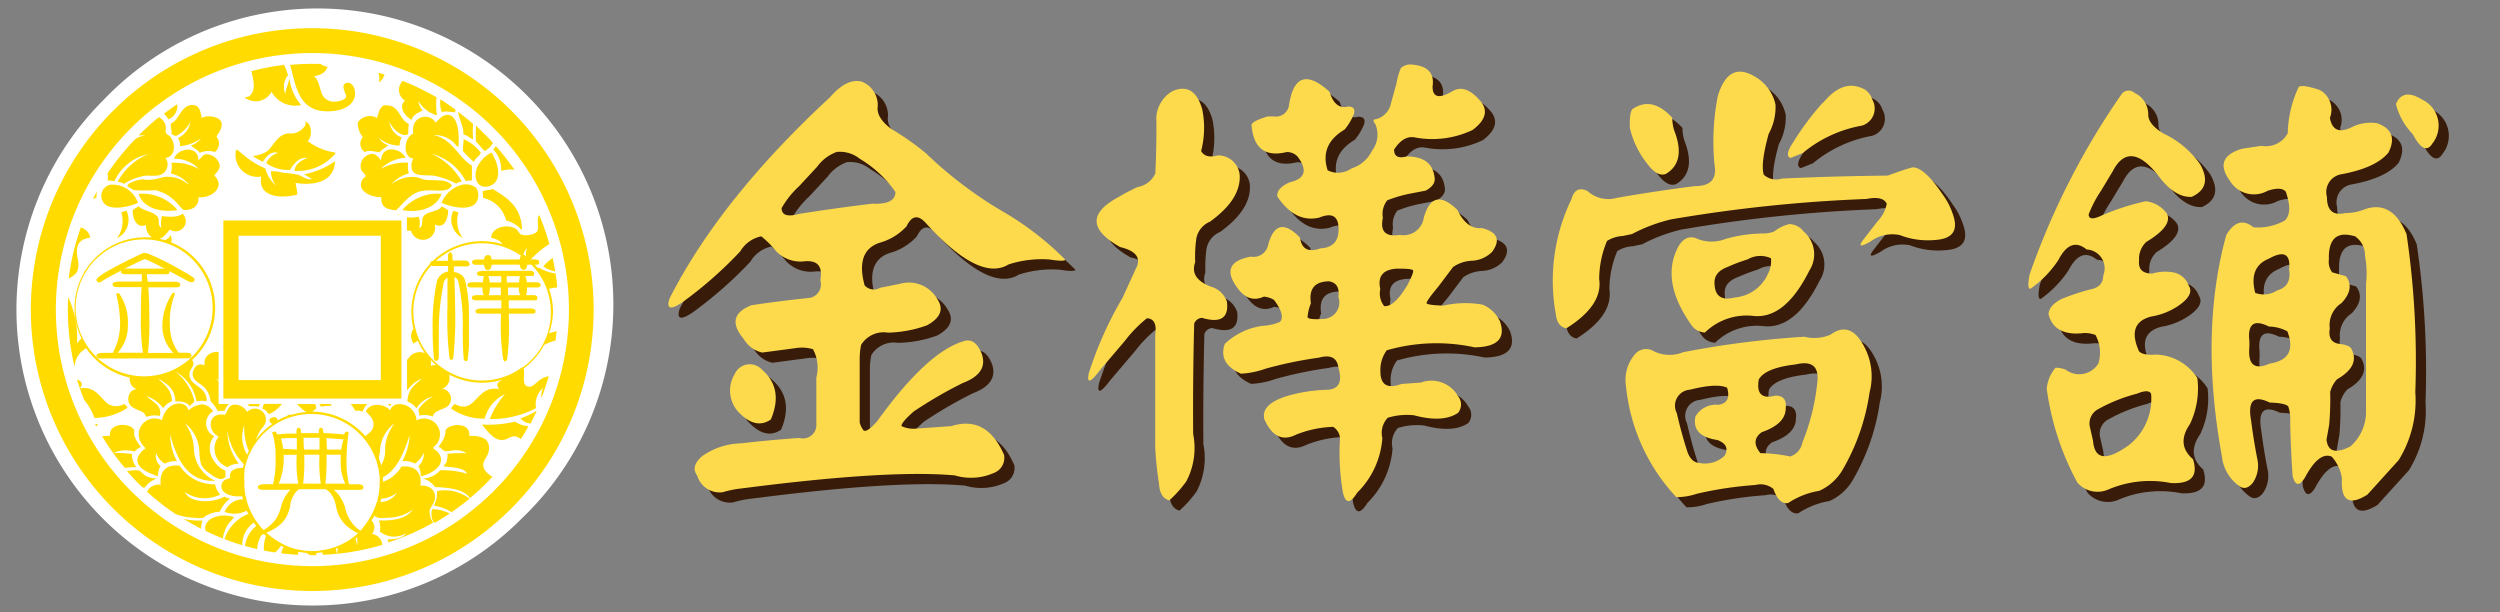 <svg id="圖層_1" data-name="圖層 1" xmlns="http://www.w3.org/2000/svg" viewBox="0 0 245 60"><rect x="0" y="0" width="245" height="60" fill="#808080" stroke="none"/><defs><style>.cls-1{fill:#381b08;}.cls-2{fill:#fcda4c;}.cls-3{fill:#fff;}.cls-4{fill:#ffdb00;}</style></defs><title>工作區域 1</title><path class="cls-1" d="M82.34,10.53Q84,8.62,85.45,9A2.47,2.47,0,0,1,87,11.63q0,1,1.34,2A27.33,27.33,0,0,1,91.72,16a40.25,40.25,0,0,0,7.66,5.79,29.35,29.35,0,0,1,6,4.64q0,.24-1.53,0a10.57,10.57,0,0,0-4,.48q-2.87,1.77-8.18-4.12-1.1-1.15-1.82.38a5.62,5.62,0,0,1-2.68,1.63q-2.35.81-1.44,4.16a1.21,1.21,0,0,0,1.53.24l1.91-.38a3.2,3.2,0,0,1,3.68,1.48q1,1.48-1,2.58a12,12,0,0,1-3.83.72,2.58,2.58,0,0,0-2.63,1.2,6.77,6.77,0,0,0-.14,1.48v6.13a2.14,2.14,0,0,0,.38.77q.33.24,1.34-.91,4.83-6.7,8.37-7.8,1.2-.48,1.87,1.2.67,1.91-1.87,2.87a42.85,42.85,0,0,0-4.79,2.78q-1.25,1.1-1.2,1.44a2.77,2.77,0,0,0,1.48.24l3.4-.24q3.45-1.1,5.17,2.82a1.59,1.59,0,0,1-1,1.77,5.56,5.56,0,0,1-3.83.24Q88.08,47,73.73,48.86a10.13,10.13,0,0,0-1.91.38,2.29,2.29,0,0,1-2.49-1.63q-.67-.86.43-1.87a6.85,6.85,0,0,1,3.83-1.29q2.87-.33,5.74-.53A1.32,1.32,0,0,0,81,42.78L81,38a3.77,3.77,0,0,0-.33-2.78,3.86,3.86,0,0,0-1.72-.1l-3.25.43a2.81,2.81,0,0,1-1.82-1.34q-1.91-2.25.77-3.3,2.87-.43,5.74-.72a1.35,1.35,0,0,0,1-1.72q.38-2-1.48-1.87a3.33,3.33,0,0,1-2.87-1,8.78,8.78,0,0,0-1.44-1.44,3.12,3.12,0,0,0-2.06,1.48,39.76,39.76,0,0,1-5.69,5q-1.72,1.15-1.24-.38Q71.58,20.49,82.34,10.53ZM73,37.66a1.62,1.62,0,0,1,2.68-.43q2.15,1.87.86,4.88-1.44,1-3.06-.62A3.09,3.09,0,0,1,73,37.66ZM83,15.89a4.07,4.07,0,0,0-1.91,1.44l-1.77,1.91a8.83,8.83,0,0,0-1.72,2.15q0,1.05,1.72.57,3.59-.57,7.18-1,2.25.1,2.25-1.15a11.23,11.23,0,0,0-3.49-3.25A3.12,3.12,0,0,0,83,15.89Z"/><path class="cls-1" d="M115.94,9.91q2.1-.86,2.87,1.77a9,9,0,0,1-.1,4.12q.43.77,1.63.43a2.12,2.12,0,0,1,2.15,1.91q.14,2.39-2.92,4.59a2.21,2.21,0,0,0-1.34,1.72,12.82,12.82,0,0,0-.1,2.25q-.57,1.58,1.53,2.39a2.28,2.28,0,0,1,1.58,1.48q.29,2.39-2.44,1.58a.86.86,0,0,0-.77.57q-.14,5.41-.1,10.81a7,7,0,0,1-.67,4.64,11.67,11.67,0,0,1-1.67,1.87q-.91-.24-1-1.58a35.09,35.09,0,0,1-.38-3.64l0-11q.24-1.58-.81-1.63a12.72,12.72,0,0,0-2.15,2.2l-2.44,2.87q-1.44,1.91-1.1.29a36.35,36.35,0,0,1,3.3-7.37l1.29-2.82q.86-1.58-1.53-2.15-4.5-2.54-.19-4.88a18.3,18.3,0,0,1,1.91-1A2.33,2.33,0,0,0,114.22,18q.14-2.77.1-5.55A3.19,3.19,0,0,1,115.94,9.91Zm22.35-2.25a1.43,1.43,0,0,1,1.1-.33q2.3.19,2,2.15,0,1.63,2,.43,1.29-.72,2.78,1.1,1,1.34-.86,2.73a9.18,9.18,0,0,1-5.69.72q-1.1-.19-2,1.2,0,1,1.24.67,2.49,0,2.73,2.06.14.72-.86,1.29l-1.72.33a13.5,13.5,0,0,0-2.06.62,2.18,2.18,0,0,0-.43,1.72q-.43,2,1.67,1.67a2,2,0,0,0,2.34-1.67q.86-3.16,3.3-.77.91,1.91,2.39,1.77,2.3.57,1,2.34a3,3,0,0,1-1.91.86,3.49,3.49,0,0,0-1.91.62l-1.44,1.91q-1.2,1.44-1.15,1.63t1.63.24a9.78,9.78,0,0,1,3.83-.1A3.2,3.2,0,0,1,148,32.5q.86,2.49-2.49,2.54a17.55,17.55,0,0,0-8.61.29,3.25,3.25,0,0,0-.62,2.06q0,2,2.06,1.24l1.91-.14a3,3,0,0,1,3.64,1.34,1.29,1.29,0,0,1,0,1.63q-1.48,1-4.31.24a6.4,6.4,0,0,0-2.58.24,2.16,2.16,0,0,0-.53,2A8.34,8.34,0,0,1,134,49.29q-1,1.63-1.39,0a23,23,0,0,1-.29-5.36,1.43,1.43,0,0,0-.67-1.1,10.63,10.63,0,0,0-3.64.77q-2,1-3.11-1.53-.34-1.44,2.2-2.25a15.54,15.54,0,0,1,3.83-.62q1.87,0,1.24-2.15-.19-1.48-1.91-1A39,39,0,0,0,125,37.14a8.26,8.26,0,0,1-2.39.48q-2.25-1-1.58-2.92a6.61,6.61,0,0,1,3.73-1.77,4.92,4.92,0,0,0,1.67-.38q.57-.62-.57-2.15a2.25,2.25,0,0,0-1-.33q-1.58.72-2.73-1.05-1.58-2.3,1.44-2.87a1.46,1.46,0,0,0,1.67-1q.81-3.3,3.16-.86.24,1.68,2,1.05,1.91-.1,1.77-2.11-.1-1.63-1.87-.91-2.35.57-4.12-2.06-.1-.81,1.2-1.39,2.3-.53.77-2.54a1.43,1.43,0,0,0-1.05-.43q-3.16.77-3.45-2.63,0-.38,1.58-.86l.62,0a1.29,1.29,0,0,0,1.48-1.15Q128,7,131.3,10q.53,1.77,1.82,1.44.76,0,.57.72a6,6,0,0,1-.91,1.53q-2.49,1.48-1.67,4a2.27,2.27,0,0,0,2.34-.19,3.29,3.29,0,0,0,2-1.72,2.61,2.61,0,0,0,.33-2.63q-.24-.24-.14-.43a2,2,0,0,0,1.67-1.58l.53-1.91A7.25,7.25,0,0,1,138.29,7.66Zm-7,20.91q-2.15,0-1.82,2.15a4.38,4.38,0,0,0-.33,1.39q.19.24,1.63.14a1.61,1.61,0,0,0,1.39-2.15Q132.35,28.76,131.25,28.57Zm6.56-1.24q-2,.14-1.58,2a2,2,0,0,0,.38,1.67q1,.1,2.3-2.11.62-1.2.53-1.39T137.81,27.33Z"/><path class="cls-1" d="M169.35,10.39Q170.4,6.94,173,8.52a4.17,4.17,0,0,1,2,2.73,5.43,5.43,0,0,1-.67,2.87q-.81,2.92-.48,4a1.79,1.79,0,0,0,1.77.38q5.12-.24,10.38-.29,1.67-.62,2.44-.81,1.15,0,2.92,2.63a6.74,6.74,0,0,1,1,1.91q.91,2.44-1.77,2.58a7.53,7.53,0,0,1-3.4-.48,3.58,3.58,0,0,0-2.87.62q-1.58.91-.62-.29l1.29-1.67a3.5,3.5,0,0,0,.91-1.72q-.34-.81-2-.48a145.17,145.17,0,0,0-19.14,2,16.14,16.14,0,0,0-3.83,1.44l-.91.19a3.21,3.21,0,0,0-1.53.48,9.7,9.7,0,0,0-.77,3.73q.38,2.58-3.21,4.83-.91-.14-1.05-1.44A18.28,18.28,0,0,1,155,20.53q.38-1.39,1.58-.81a3,3,0,0,0,2.87.67q3.83-.67,7.66-1.15,2.3,0,1.91-2.11A23.23,23.23,0,0,1,169.35,10.39Zm11.05,23.4q1.91-1.39,3.25,1.1a6.17,6.17,0,0,1,.57,4.55,21,21,0,0,1-2.68,7.66,5,5,0,0,1-2.25,2,7.89,7.89,0,0,0-3.06,1.2q-.91.14-1.44-1.39a2,2,0,0,0-1.77-.38,36.26,36.26,0,0,0-5.74.86,6.18,6.18,0,0,1-2,.33,18.54,18.54,0,0,1-4.93-10.86,3.86,3.86,0,0,1,.81-3.06,1.43,1.43,0,0,1,1.91-.38,3.5,3.5,0,0,0,2.87.1A91.85,91.85,0,0,1,177.82,34,4,4,0,0,0,180.4,33.79ZM161,11.68q1.91-1.29,3.88.86a4.2,4.2,0,0,0,.19,1.24q1.2,3.06-.81,4.26-.86.34-1.87-1.05a8.64,8.64,0,0,1-1.67-3.49Q160.69,11.92,161,11.68Zm13.88,12a3.77,3.77,0,0,1,1.48-.72,1.81,1.81,0,0,1,1.39.72,2.93,2.93,0,0,1,.57,3.83q-2.39,4.79-5.5,4.45a5.85,5.85,0,0,0-4.74,1.63,1.75,1.75,0,0,1-1.24-.62q-3.11-4.31-1.44-7.66.67-1.29,1.72-1a3.74,3.74,0,0,0,3,.1,13.86,13.86,0,0,1,3.83-.53A2.82,2.82,0,0,0,174.85,23.69ZM170.26,39q-1-.48-3.64.19a1.57,1.57,0,0,0-1.29,2.3q.43,1.91,1.05,3.83.38,1,1.15,1.05a2.79,2.79,0,0,0,2.49-.72q.57-1.05-.72-1.53-2.54-.38-2.15-2.3a2.33,2.33,0,0,1,2.25-1.15Q170.69,40.49,170.26,39Zm4.31-12.68a2.46,2.46,0,0,0-2.3.1,15.5,15.5,0,0,0-1.91.72q-1.34.48-1.34,1.53,0,2,2,1.48a3.9,3.9,0,0,0,3.21-2.25A2.79,2.79,0,0,0,174.56,26.32ZM177,36.71q-3,.34-3.64,1.48Q173,40.3,175,39.77q1.15,0,1,1.24,0,1.53-2.34,2.34-1.15.81-.14,2.06a14.39,14.39,0,0,1,2.92.33,1.8,1.8,0,0,0,1.2-1.39,21.08,21.08,0,0,0,1.44-5.74Q179.44,36.13,177,36.71Zm2.68-25.65q1.82-2.2,3.64-1.48a1.72,1.72,0,0,1,1.15,1.15,1.75,1.75,0,0,1-1,2.58A12.52,12.52,0,0,0,177.67,16l-1.2.48q-.62-.24.29-1.58A26.93,26.93,0,0,1,179.64,11.06Z"/><path class="cls-1" d="M208.9,10.25a.85.85,0,0,1,1.29-.14,2.32,2.32,0,0,1,1.34,2.15q0,.91,1.48,1.82a9.08,9.08,0,0,1,3.59,3q1.29,2.25-.81,3.21-1.68.1-3.3-2.11-2.82-3.54-4.45-.38l-1.15,1.91a11.45,11.45,0,0,0-1.2,2.3q0,.72,1.29.1a23.8,23.8,0,0,1,4.31-1.39,3,3,0,0,1,2.06,1.2q.62,1.2-2,2.78a2.24,2.24,0,0,0-.72,1.82q-.14,1.29,1.29,1.29a4.47,4.47,0,0,1,1.91-.14A2,2,0,0,1,215.5,29q.53.81-.81,1.82a6.65,6.65,0,0,1-2.87,1.2q-2.44.62-1.2,3.4.38.43,1.72.33a5,5,0,0,1,4,2.3,8.11,8.11,0,0,1-.72,4.5q-1.39,2,.29,3.45.81,2.49-2.15,2.34a10.43,10.43,0,0,0-6.12.62,2.62,2.62,0,0,1-3.06-.67,26.73,26.73,0,0,1-3-9.19,3.66,3.66,0,0,1,.86-2.06,2.59,2.59,0,0,1,1,.19,2.2,2.2,0,0,0,3.21-.62,3.66,3.66,0,0,0-.29-2.78,2.81,2.81,0,0,0-1.15-.19q-2.87.34-3.45-1.82,0-.86,1.29-1.53a23,23,0,0,1,2.73-.91q1.34-.24,1.34-1.39a1.85,1.85,0,0,0-1.63-2.54q-1.58-1.29-2.78,1.05A10.54,10.54,0,0,1,200,29.29q-.38.1-.1-1.39A73.11,73.11,0,0,1,208.9,10.25Zm1.53,29.33a16,16,0,0,0-3.83,1.53,1.58,1.58,0,0,0-.77,1.82l.29,1.29q.24,2.77,3.54.38a5.79,5.79,0,0,0,2.15-5Q211.58,39.1,210.43,39.58ZM226.27,9.53q.33-.29,2.06.29a2.19,2.19,0,0,1,1,2.73q.33,1.87,2.25.86a4.13,4.13,0,0,1,2.39-.33q2.15.77,1.1,2.87-1.25,1.53-4.74,2.15a1.77,1.77,0,0,0-1.29,2.2q0,2,1.82,1.58a5.11,5.11,0,0,0,1.91-.38q2.68-.91,4.07,2.44a84.79,84.79,0,0,1,.86,15.5,11.07,11.07,0,0,1-1.63,6.65L233,49.48q-2.68,1.67-2.49-1.58a4.06,4.06,0,0,0-1-2.15q-1.25-.53-2.63,2.06-.81,1.29-1.2-.14-.19-2.63-.24-5.31a4,4,0,0,0-.19-1.53q-.29-.33-1.82-.38-2.35-1.15-1.82,1.77.24,1.91.62,3.83a2.94,2.94,0,0,1-.48,2.3q-.62.72-1.24.33a4.12,4.12,0,0,1-1.77-3q-2.2-12.06.43-21.63,1.15-2,2.68-.77a5.45,5.45,0,0,0,3.06-.67q.81-.76.1-2.82-.43-.53-1.77-.1a2.75,2.75,0,0,1-3.73-1q-1.63-2.25,1.2-3.11l1.91-.29a2.42,2.42,0,0,0,2.58-1.24A11.11,11.11,0,0,1,226.27,9.53ZM223.35,33q-2.2-1.1-1.91,1.44V35q-.24,2.63,2,1.63,2.77-.43,1.72-3.16A4,4,0,0,0,223.35,33Zm2-5.74q.14-2.1-2-.91-2,.81-1.34,3.35a2.36,2.36,0,0,0,2.15-.24Q225.65,29.05,225.31,27.28Zm6.56-3.06q-2.78-.91-2.68,2.25a1.66,1.66,0,0,0,.33,1.24l1.34.38q.91,1.2-.43,2.63a2.56,2.56,0,0,0-1.15,2.49q-.24,1.44,1.1,1.53.91.14,1.05.53.81,1.63-1.44,2.92a2.87,2.87,0,0,0-.67,1.24,29.27,29.27,0,0,1-.1,3.21L229,44.08q.19,1.77,2.34.67a4.51,4.51,0,0,0,1.53-3.4q0-6.17,0-12.54a9.16,9.16,0,0,0-.1-2.73A2.23,2.23,0,0,0,231.87,24.22Zm3.92-13.06q.67-1.53,2.54-.38a2.82,2.82,0,0,1,1,4.31q-.77,1.25-1.91-.91A6.55,6.55,0,0,1,235.79,11.15Z"/><path class="cls-2" d="M81.34,9.53Q83,7.62,84.45,8A2.47,2.47,0,0,1,86,10.63q0,1,1.34,2A27.33,27.33,0,0,1,90.72,15a40.25,40.25,0,0,0,7.66,5.79,29.35,29.35,0,0,1,6,4.64q0,.24-1.53,0a10.57,10.57,0,0,0-4,.48q-2.87,1.77-8.18-4.12-1.1-1.15-1.82.38a5.62,5.62,0,0,1-2.68,1.63q-2.35.81-1.44,4.16a1.21,1.21,0,0,0,1.53.24l1.91-.38a3.2,3.2,0,0,1,3.68,1.48q1,1.48-1,2.58a12,12,0,0,1-3.83.72,2.58,2.58,0,0,0-2.63,1.2,6.77,6.77,0,0,0-.14,1.48v6.13a2.14,2.14,0,0,0,.38.77q.33.24,1.34-.91,4.83-6.7,8.37-7.8,1.2-.48,1.87,1.2.67,1.91-1.87,2.87a42.85,42.85,0,0,0-4.79,2.78q-1.25,1.1-1.2,1.44a2.77,2.77,0,0,0,1.48.24l3.4-.24q3.45-1.1,5.17,2.82a1.59,1.59,0,0,1-1,1.77,5.56,5.56,0,0,1-3.83.24Q87.08,46,72.73,47.86a10.13,10.13,0,0,0-1.91.38,2.29,2.29,0,0,1-2.49-1.63q-.67-.86.43-1.87a6.85,6.85,0,0,1,3.83-1.29q2.87-.33,5.74-.53A1.32,1.32,0,0,0,80,41.78L80,37a3.77,3.77,0,0,0-.33-2.78,3.86,3.86,0,0,0-1.72-.1l-3.25.43a2.81,2.81,0,0,1-1.82-1.34q-1.91-2.25.77-3.3,2.87-.43,5.74-.72a1.35,1.35,0,0,0,1-1.72q.38-2-1.48-1.87a3.33,3.33,0,0,1-2.87-1,8.78,8.78,0,0,0-1.44-1.44,3.12,3.12,0,0,0-2.06,1.48,39.76,39.76,0,0,1-5.69,5q-1.72,1.15-1.24-.38Q70.58,19.49,81.34,9.53ZM72,36.66a1.62,1.62,0,0,1,2.68-.43q2.15,1.87.86,4.88-1.44,1-3.06-.62A3.09,3.09,0,0,1,72,36.66ZM82,14.89a4.07,4.07,0,0,0-1.91,1.44l-1.77,1.91a8.83,8.83,0,0,0-1.72,2.15q0,1.05,1.72.57,3.59-.57,7.18-1,2.25.1,2.25-1.15a11.23,11.23,0,0,0-3.49-3.25A3.12,3.12,0,0,0,82,14.89Z"/><path class="cls-2" d="M114.94,8.91q2.1-.86,2.87,1.77a9,9,0,0,1-.1,4.12q.43.77,1.63.43a2.12,2.12,0,0,1,2.15,1.91q.14,2.39-2.92,4.59a2.21,2.21,0,0,0-1.34,1.72,12.82,12.82,0,0,0-.1,2.25q-.57,1.58,1.53,2.39a2.28,2.28,0,0,1,1.58,1.48q.29,2.39-2.44,1.58a.86.86,0,0,0-.77.57q-.14,5.41-.1,10.81a7,7,0,0,1-.67,4.64,11.67,11.67,0,0,1-1.67,1.87q-.91-.24-1-1.58a35.09,35.09,0,0,1-.38-3.64l0-11q.24-1.58-.81-1.63a12.72,12.72,0,0,0-2.15,2.2l-2.44,2.87q-1.44,1.91-1.1.29a36.35,36.35,0,0,1,3.3-7.37l1.29-2.82q.86-1.58-1.53-2.15-4.5-2.54-.19-4.88a18.3,18.3,0,0,1,1.91-1A2.33,2.33,0,0,0,113.22,17q.14-2.77.1-5.55A3.19,3.19,0,0,1,114.94,8.91Zm22.35-2.25a1.43,1.43,0,0,1,1.1-.33q2.3.19,2,2.15,0,1.63,2,.43,1.29-.72,2.78,1.1,1,1.34-.86,2.73a9.18,9.18,0,0,1-5.69.72q-1.1-.19-2,1.2,0,1,1.24.67,2.49,0,2.73,2.06.14.72-.86,1.29l-1.72.33a13.5,13.5,0,0,0-2.06.62,2.18,2.18,0,0,0-.43,1.72q-.43,2,1.67,1.67a2,2,0,0,0,2.34-1.67q.86-3.16,3.3-.77.91,1.91,2.39,1.77,2.3.57,1,2.34a3,3,0,0,1-1.91.86,3.49,3.49,0,0,0-1.91.62l-1.44,1.91q-1.2,1.44-1.15,1.63t1.63.24a9.78,9.78,0,0,1,3.83-.1A3.2,3.2,0,0,1,147,31.5q.86,2.49-2.49,2.54a17.55,17.55,0,0,0-8.61.29,3.25,3.25,0,0,0-.62,2.06q0,2,2.06,1.24l1.91-.14a3,3,0,0,1,3.64,1.34,1.29,1.29,0,0,1,0,1.63q-1.48,1-4.31.24a6.4,6.4,0,0,0-2.58.24,2.16,2.16,0,0,0-.53,2A8.34,8.34,0,0,1,133,48.29q-1,1.63-1.39,0a23,23,0,0,1-.29-5.36,1.43,1.43,0,0,0-.67-1.1,10.63,10.63,0,0,0-3.64.77q-2,1-3.11-1.53-.34-1.44,2.2-2.25a15.54,15.54,0,0,1,3.83-.62q1.87,0,1.24-2.15-.19-1.48-1.91-1A39,39,0,0,0,124,36.14a8.26,8.26,0,0,1-2.39.48q-2.25-1-1.58-2.92a6.61,6.61,0,0,1,3.73-1.77,4.92,4.92,0,0,0,1.67-.38q.57-.62-.57-2.15a2.25,2.25,0,0,0-1-.33q-1.58.72-2.73-1.05-1.58-2.3,1.44-2.87a1.46,1.46,0,0,0,1.67-1q.81-3.3,3.16-.86.24,1.68,2,1.05,1.91-.1,1.77-2.11-.1-1.63-1.87-.91-2.35.57-4.12-2.06-.1-.81,1.2-1.39,2.3-.53.77-2.54a1.43,1.43,0,0,0-1.05-.43q-3.16.77-3.45-2.63,0-.38,1.58-.86l.62,0a1.29,1.29,0,0,0,1.48-1.15Q127,6,130.3,9q.53,1.77,1.82,1.44.76,0,.57.72a6,6,0,0,1-.91,1.53q-2.49,1.48-1.67,4a2.27,2.27,0,0,0,2.34-.19,3.29,3.29,0,0,0,2-1.72,2.61,2.61,0,0,0,.33-2.63q-.24-.24-.14-.43a2,2,0,0,0,1.67-1.58l.53-1.91A7.25,7.25,0,0,1,137.29,6.66Zm-7,20.91q-2.15,0-1.82,2.15a4.38,4.38,0,0,0-.33,1.39q.19.24,1.63.14a1.61,1.61,0,0,0,1.39-2.15Q131.35,27.76,130.25,27.57Zm6.56-1.24q-2,.14-1.58,2a2,2,0,0,0,.38,1.67q1,.1,2.3-2.11.62-1.2.53-1.39T136.81,26.33Z"/><path class="cls-2" d="M168.35,9.39Q169.4,5.94,172,7.52a4.17,4.17,0,0,1,2,2.73,5.43,5.43,0,0,1-.67,2.87q-.81,2.92-.48,4a1.79,1.79,0,0,0,1.77.38q5.12-.24,10.38-.29,1.67-.62,2.44-.81,1.15,0,2.92,2.63a6.74,6.74,0,0,1,1,1.91q.91,2.44-1.77,2.58a7.53,7.53,0,0,1-3.4-.48,3.58,3.58,0,0,0-2.87.62q-1.58.91-.62-.29l1.29-1.67a3.5,3.5,0,0,0,.91-1.72q-.34-.81-2-.48a145.17,145.17,0,0,0-19.14,2,16.14,16.14,0,0,0-3.83,1.44l-.91.19a3.21,3.21,0,0,0-1.53.48,9.7,9.7,0,0,0-.77,3.73q.38,2.58-3.21,4.83-.91-.14-1.05-1.44A18.28,18.28,0,0,1,154,19.53q.38-1.39,1.58-.81a3,3,0,0,0,2.87.67q3.83-.67,7.66-1.15,2.3,0,1.91-2.11A23.23,23.23,0,0,1,168.35,9.39Zm11.05,23.4q1.91-1.39,3.25,1.1a6.17,6.17,0,0,1,.57,4.55,21,21,0,0,1-2.68,7.66,5,5,0,0,1-2.25,2,7.89,7.89,0,0,0-3.06,1.2q-.91.14-1.44-1.39a2,2,0,0,0-1.77-.38,36.26,36.26,0,0,0-5.74.86,6.18,6.18,0,0,1-2,.33,18.54,18.54,0,0,1-4.93-10.86,3.86,3.86,0,0,1,.81-3.06,1.43,1.43,0,0,1,1.91-.38,3.5,3.5,0,0,0,2.87.1A91.85,91.85,0,0,1,176.82,33,4,4,0,0,0,179.4,32.79ZM160,10.68q1.91-1.29,3.88.86a4.2,4.2,0,0,0,.19,1.24q1.2,3.06-.81,4.26-.86.34-1.87-1.05a8.64,8.64,0,0,1-1.67-3.49Q159.69,10.92,160,10.68Zm13.88,12a3.77,3.77,0,0,1,1.48-.72,1.81,1.81,0,0,1,1.39.72,2.93,2.93,0,0,1,.57,3.83q-2.39,4.79-5.5,4.45a5.85,5.85,0,0,0-4.74,1.63,1.75,1.75,0,0,1-1.24-.62q-3.11-4.31-1.44-7.66.67-1.29,1.72-1a3.74,3.74,0,0,0,3,.1,13.86,13.86,0,0,1,3.83-.53A2.82,2.82,0,0,0,173.85,22.69ZM169.26,38q-1-.48-3.64.19a1.57,1.57,0,0,0-1.29,2.3q.43,1.91,1.05,3.83.38,1,1.15,1.05a2.79,2.79,0,0,0,2.49-.72q.57-1.05-.72-1.53-2.54-.38-2.15-2.3a2.33,2.33,0,0,1,2.25-1.15Q169.69,39.49,169.26,38Zm4.31-12.68a2.46,2.46,0,0,0-2.3.1,15.5,15.5,0,0,0-1.91.72q-1.34.48-1.34,1.53,0,2,2,1.48a3.9,3.9,0,0,0,3.21-2.25A2.79,2.79,0,0,0,173.56,25.32ZM176,35.71q-3,.34-3.64,1.48Q172,39.3,174,38.77q1.15,0,1,1.24,0,1.53-2.34,2.34-1.15.81-.14,2.06a14.39,14.39,0,0,1,2.92.33,1.8,1.8,0,0,0,1.2-1.39,21.08,21.08,0,0,0,1.44-5.74Q178.44,35.13,176,35.71Zm2.68-25.65q1.82-2.2,3.64-1.48a1.72,1.72,0,0,1,1.15,1.15,1.75,1.75,0,0,1-1,2.58A12.52,12.52,0,0,0,176.67,15l-1.2.48q-.62-.24.29-1.58A26.93,26.93,0,0,1,178.64,10.06Z"/><path class="cls-2" d="M207.9,9.25a.85.85,0,0,1,1.29-.14,2.32,2.32,0,0,1,1.34,2.15q0,.91,1.48,1.82a9.08,9.08,0,0,1,3.59,3q1.29,2.25-.81,3.21-1.68.1-3.3-2.11-2.82-3.54-4.45-.38l-1.15,1.91a11.45,11.45,0,0,0-1.2,2.3q0,.72,1.29.1a23.8,23.8,0,0,1,4.31-1.39,3,3,0,0,1,2.06,1.2q.62,1.2-2,2.78a2.24,2.24,0,0,0-.72,1.82q-.14,1.29,1.29,1.29a4.47,4.47,0,0,1,1.91-.14A2,2,0,0,1,214.5,28q.53.81-.81,1.82a6.65,6.65,0,0,1-2.87,1.2q-2.44.62-1.2,3.4.38.43,1.72.33a5,5,0,0,1,4,2.3,8.11,8.11,0,0,1-.72,4.5q-1.39,2,.29,3.45.81,2.49-2.15,2.34a10.43,10.43,0,0,0-6.12.62,2.62,2.62,0,0,1-3.06-.67,26.73,26.73,0,0,1-3-9.19,3.66,3.66,0,0,1,.86-2.06,2.59,2.59,0,0,1,1,.19,2.2,2.2,0,0,0,3.21-.62,3.66,3.66,0,0,0-.29-2.78,2.81,2.81,0,0,0-1.15-.19q-2.87.34-3.45-1.82,0-.86,1.29-1.53a23,23,0,0,1,2.73-.91q1.34-.24,1.34-1.39a1.85,1.85,0,0,0-1.63-2.54q-1.58-1.29-2.78,1.05A10.54,10.54,0,0,1,199,28.29q-.38.1-.1-1.39A73.11,73.11,0,0,1,207.9,9.25Zm1.53,29.33a16,16,0,0,0-3.83,1.53,1.58,1.58,0,0,0-.77,1.82l.29,1.29q.24,2.77,3.54.38a5.79,5.79,0,0,0,2.15-5Q210.58,38.1,209.43,38.58ZM225.27,8.53q.33-.29,2.06.29a2.19,2.19,0,0,1,1,2.73q.33,1.87,2.25.86a4.13,4.13,0,0,1,2.39-.33q2.15.77,1.1,2.87-1.25,1.53-4.74,2.15a1.77,1.77,0,0,0-1.29,2.2q0,2,1.82,1.58a5.11,5.11,0,0,0,1.91-.38q2.68-.91,4.07,2.44a84.79,84.79,0,0,1,.86,15.5,11.07,11.07,0,0,1-1.63,6.65L232,48.48q-2.68,1.67-2.49-1.58a4.06,4.06,0,0,0-1-2.15q-1.25-.53-2.63,2.06-.81,1.29-1.2-.14-.19-2.63-.24-5.31a4,4,0,0,0-.19-1.53q-.29-.33-1.82-.38-2.35-1.15-1.82,1.77.24,1.91.62,3.83a2.94,2.94,0,0,1-.48,2.3q-.62.72-1.24.33a4.12,4.12,0,0,1-1.77-3q-2.2-12.06.43-21.63,1.15-2,2.68-.77a5.45,5.45,0,0,0,3.06-.67q.81-.76.1-2.82-.43-.53-1.77-.1a2.75,2.75,0,0,1-3.73-1q-1.63-2.25,1.2-3.11l1.91-.29a2.42,2.42,0,0,0,2.58-1.24A11.11,11.11,0,0,1,225.27,8.53ZM222.35,32q-2.2-1.1-1.91,1.44V34q-.24,2.63,2,1.63,2.77-.43,1.72-3.16A4,4,0,0,0,222.35,32Zm2-5.74q.14-2.1-2-.91-2,.81-1.34,3.35a2.36,2.36,0,0,0,2.15-.24Q224.65,28.05,224.31,26.28Zm6.56-3.06q-2.78-.91-2.68,2.25a1.66,1.66,0,0,0,.33,1.24l1.34.38q.91,1.2-.43,2.63a2.56,2.56,0,0,0-1.15,2.49q-.24,1.44,1.1,1.53.91.14,1.05.53.81,1.63-1.44,2.92a2.87,2.87,0,0,0-.67,1.24,29.27,29.27,0,0,1-.1,3.21L228,43.08q.19,1.77,2.34.67a4.51,4.51,0,0,0,1.53-3.4q0-6.17,0-12.54a9.16,9.16,0,0,0-.1-2.73A2.23,2.23,0,0,0,230.87,23.22Zm3.92-13.06q.67-1.53,2.54-.38a2.82,2.82,0,0,1,1,4.31q-.77,1.25-1.91-.91A6.55,6.55,0,0,1,234.79,10.15Z"/><path class="cls-3" d="M30.61,59.34A29,29,0,0,1,10.11,9.83a29,29,0,1,1,41,41A28.81,28.81,0,0,1,30.61,59.34Z"/><path class="cls-4" d="M50.1,10.84a27.56,27.56,0,0,0-39,39,27.56,27.56,0,1,0,39-39ZM48.39,48.12A25.14,25.14,0,1,1,12.84,12.56,25.14,25.14,0,1,1,48.39,48.12Z"/><path class="cls-4" d="M37.16,8.09a1.76,1.76,0,0,0,.53-.78l-.61-.18A2.43,2.43,0,0,1,37.16,8.09Z"/><path class="cls-4" d="M31.79,10.9c1.41.09,2.81-.38,3-1.53.08-.66-.28-1.42-.87-1.23s0,1,0,1.31-.7.51-1.15.51a1.25,1.25,0,0,1-1.24-.8c-.24-.68-.34-1.42-.77-1.69.65-.11,1.16-.33,1.34-.94a1.16,1.16,0,0,1-.67-.26,24,24,0,0,0-3,.09C29,8.51,29.31,10.74,31.79,10.9Z"/><path class="cls-4" d="M46.37,13.66a8,8,0,0,1,0-1.51c-.48-.42-1-.82-1.48-1.2h0c.08.72.57,1.47.52,2.22C45.84,13.27,46,13.52,46.37,13.66Z"/><path class="cls-4" d="M47.51,14.8a2,2,0,0,0,.8-.8c-.22-.24-.43-.47-.66-.7s-.67-.65-1-1a11.16,11.16,0,0,0,0,1.57C47,14.21,47.19,14.55,47.51,14.8Z"/><path class="cls-4" d="M44.62,11c0-.09,0-.18,0-.27q-.71-.51-1.45-1a2.35,2.35,0,0,0,.14,1.28C43.63,10.83,44.22,11,44.62,11Z"/><path class="cls-4" d="M16.48,11.7a1.4,1.4,0,0,0,.89-1.49c-.45.3-.89.62-1.32.95A1.13,1.13,0,0,1,16.48,11.7Z"/><path class="cls-4" d="M39.69,9.86c-.73.66.1,1.61.65,1.89.14-.53.65-.7,1.09-.92A1.69,1.69,0,0,1,41,9.89a3.09,3.09,0,0,0,1.83,1.42,6.58,6.58,0,0,1-.05-1.77,23.86,23.86,0,0,0-3.31-1.61A1.23,1.23,0,0,0,39.69,9.86Z"/><path class="cls-4" d="M50.42,16.64a24,24,0,0,0-1.82-2.32,3.16,3.16,0,0,0-.25.35,2.76,2.76,0,0,1,.76,2.08A2.92,2.92,0,0,1,50.42,16.64Z"/><path class="cls-4" d="M17.08,11.9c-.17.13-.29.14-.33.25-.08.28.14.72.05,1a2.53,2.53,0,0,1,.41.19,3.12,3.12,0,0,0,1.46-1.42,2.21,2.21,0,0,1-1.23,1.61,1.18,1.18,0,0,1,.19.79,4.13,4.13,0,0,0,2.09-.77,2.27,2.27,0,0,1-1,.71c.25.28.66.39.86.72a2,2,0,0,1,1.47-.08,1.05,1.05,0,0,0,.16-1.52c.24-.38.66-.91.47-1.43s-1.32-.71-1.92-.39c-.09-.58-.2-1.1-.61-1.22C18,10,17.58,11.47,17.08,11.9Z"/><path class="cls-4" d="M35.76,14.91c.39-.27,1,0,1.47,0,.19-.3.58-.41.81-.68a1.66,1.66,0,0,1-.92-.73,3,3,0,0,0,2.05.76,1.46,1.46,0,0,1,.2-.78,1.89,1.89,0,0,1-1.2-1.57c.23.65,1.2,1.63,1.84,1.23a8.26,8.26,0,0,1,.05-1c-1-.44-.88-2-2.46-1.8-.41.21-.51.73-.65,1.22a1.43,1.43,0,0,0-1.88.43,2,2,0,0,0,.49,1.43A1,1,0,0,0,35.76,14.91Z"/><path class="cls-4" d="M10.54,17.69a2.15,2.15,0,0,1,.67.08,4.76,4.76,0,0,1,3.32-2.67,6,6,0,0,0-3,2.71,2.23,2.23,0,0,1,.63.2,5.47,5.47,0,0,1,2.15-.8c.34,0,.7.05,1,0a1.1,1.1,0,0,0,.91-1.74c1-.11,1-1.44.48-2.05-.14-.18-.38-.23-.44-.42s0-.39,0-.52a1.27,1.27,0,0,0-.69-1,24.21,24.21,0,0,0-2,1.81h0a1.93,1.93,0,0,1,.65,0,2.15,2.15,0,0,0-.94.32A24.11,24.11,0,0,0,10.53,17,1.85,1.85,0,0,1,10.54,17.69Z"/><path class="cls-4" d="M40.5,13.11c-.9.29-1.1,2.3,0,2.43a2.28,2.28,0,0,0-.17.48c-.15,1.39,1.06,1.09,2.21,1.2A7.53,7.53,0,0,1,44.7,18a1,1,0,0,1,.56-.19,6.23,6.23,0,0,0-3-2.75,5.29,5.29,0,0,1,3.39,2.71c.12-.1.38-.07.6-.09,0-.48,0-1,0-1.44-1.39-.86-1.89-2.62-3.76-3a2.68,2.68,0,0,1,2,.76c.15.14.27.39.44.37.08-1.17,0-2.79-.85-3.08-.57-.18-1.05.37-1.39.73C42.11,11,40.22,11.31,40.5,13.11Z"/><path class="cls-4" d="M47.13,15a3.86,3.86,0,0,0-1.7-1.36c0,.41-.08.74-.05,1.17a10.73,10.73,0,0,0,1.06,1.06C46.56,15.5,46.93,15.35,47.13,15Z"/><path class="cls-4" d="M21,17.2c.2-.3.56-.59.53-1a1.36,1.36,0,0,0-1.33-1.09c-.38.06-.48.43-.76.58,0-1.53-2.1-1.15-2.39-.13a3.32,3.32,0,0,1,2.06.65c.14.11.56.51.27.3a4.83,4.83,0,0,0-2.58-.55A2.18,2.18,0,0,1,16.74,17a3.25,3.25,0,0,1,1.75,1.05s0,0-.07,0A3.11,3.11,0,0,0,16,17.35a5.24,5.24,0,0,1-1.66.28c-.15,0-.2-.05-.33-.05-.43,0-1.53.33-1.52.62,0,.1.56.42.67.44a18.86,18.86,0,0,0,2.08,0A4.1,4.1,0,0,1,17.43,20c.1.09.43.55.6.58a1.71,1.71,0,0,0,1-.24,1.08,1.08,0,0,0,.41-1C20.82,19.43,22.12,18.28,21,17.2Z"/><path class="cls-4" d="M25.6,17.3c-.37,2,1.88,2.2,3.54,1.77a7,7,0,0,0-.19-1.14c2,.3,3.83-.19,3.88-2.13a7.67,7.67,0,0,1-3,1.27c.21.19.51.3.73.48-.57.11-.91-.31-1.38-.43a12.2,12.2,0,0,0-1.43-.19,4.53,4.53,0,0,0-1.2-.15,2.39,2.39,0,0,0,.52,1.44A3.49,3.49,0,0,1,26,16.51a8.74,8.74,0,0,1-2.3-1.46c-.2-.15-.38-.39-.56-.37A2.15,2.15,0,0,0,25.6,17.3Z"/><path class="cls-4" d="M41.57,18.68c1-.12,2.36.29,2.71-.52-.41-.57-1.37-.47-2.33-.52-.46,0-.84-.23-1.24-.29a3.37,3.37,0,0,0-2.37.72A3.39,3.39,0,0,1,40.07,17,2.34,2.34,0,0,1,40,15.94a5.08,5.08,0,0,0-2.7.62,3.76,3.76,0,0,1,2.45-1.1c-.47-.94-2.31-1.33-2.41.25-.26-.27-.43-.6-.8-.63a1.2,1.2,0,0,0-1.14,1.57c.08.18.43.47.43.59s-.19.18-.27.29c-.72,1.14.74,1.81,1.83,1.8-.12,1,.58,1.2,1.42,1.28C39.63,19.87,40.22,18.83,41.57,18.68Z"/><path class="cls-4" d="M47.31,18.28a1.29,1.29,0,0,0,1.29-.51c.55-.85-.05-2.27-.44-2.82,0,0-.05,0,0,0a3,3,0,0,0-1.46,1.6C46.47,17.33,46.66,18.1,47.31,18.28Z"/><path class="cls-4" d="M7.69,26c0-.44-.17-.91-.15-1.39,0-.86.5-1.22,1.31-1.32a1.31,1.31,0,0,0-.93-1,24.07,24.07,0,0,0-1.19,5C7.32,27,7.68,26.69,7.69,26Z"/><path class="cls-4" d="M13.52,19.87a2.66,2.66,0,0,0-2.71-1.77,1.11,1.11,0,0,0-.65,1.77C10.76,20.73,12.82,20.24,13.52,19.87Z"/><path class="cls-4" d="M46.65,19.87a1.32,1.32,0,0,0,0-1.48,1.68,1.68,0,0,0-1.38-.28,3,3,0,0,0-2,1.76C44.05,20.25,46,20.73,46.65,19.87Z"/><path class="cls-4" d="M9.5,18.75q-.2.37-.39.74l.33-.12C9.45,19.17,9.48,19,9.5,18.75Z"/><path class="cls-4" d="M49.6,21.61a3.12,3.12,0,0,1,1.26.66c.1.08.16.28.3.18-.08-2.18-1.46-3.08-2.88-3.93-.29.11-.71.1-1,.24a2.47,2.47,0,0,1,.06.63A3,3,0,0,1,49.6,21.61Z"/><path class="cls-4" d="M13.58,19c.44,1.33,2,1.86,3.81,1.59A4.43,4.43,0,0,0,13.58,19Z"/><path class="cls-4" d="M43.27,19a4.5,4.5,0,0,0-3.85,1.59C41.24,20.9,42.77,20.33,43.27,19Z"/><path class="cls-4" d="M43.92,20.61a5.24,5.24,0,0,0-.63-.39c-.39.62-1.58.43-1.86,1.12-.13.32.06.87-.34,1a2,2,0,0,0-.06-1.1,4.06,4.06,0,0,1-1.15.06v1.3a1.86,1.86,0,0,0,.4,0A1.19,1.19,0,0,0,42.61,22C43.54,22.46,43.91,21.47,43.92,20.61Z"/><path class="cls-4" d="M39.13,21.08,39,21s0,.06,0,.09Z"/><path class="cls-4" d="M12.38,20.63c-.13.11-.38.09-.49.21a2.83,2.83,0,0,1-.42,2.5A2,2,0,0,0,12.38,20.63Z"/><path class="cls-4" d="M8.44,34.13A7,7,0,0,0,12.72,37a1.06,1.06,0,0,0,.68,1.15c-.73,0-1,.91-.72,1.43s1.19.65,1.44.91c.11.12.15.34.25.36a2.19,2.19,0,0,1,1.29-.08c.28-1.13-.84-1.43-1.28-1.94A3.41,3.41,0,0,1,16,40a1.61,1.61,0,0,1,.85-.67c0-1.2-.86-1.71-1.38-2.25.84.5,1.7,1,1.71,2.25.67,0,1.19.09,1.43.51.08-.24.33-.3.44-.52a5.11,5.11,0,0,0-1.89-2.92h0a4.1,4.1,0,0,1,2.09,2.93,2.65,2.65,0,0,1,1,0c.09-1.56-1.83-1.46-1.67-2.76,0-.33.41-.61.37-1a.58.58,0,0,0-.12-.29,6.92,6.92,0,0,0-2.05-11.52,1.1,1.1,0,0,0-.07-.73c-.07.27-.32.37-.53.51l-.53-.14c.44-.15.7-.58,1-.9a1,1,0,0,0,1.23-1.57c-.38.39-1.33.34-2,.24a2.28,2.28,0,0,0-.06,1.14c-.37-.19-.2-.56-.3-.91-.18-.63-1.62-.75-1.94-1.2-.16.18-.47.23-.58.44,0,.89.48,1.8,1.31,1.4a1.39,1.39,0,0,0,.56,1.22c-.21,0-.42,0-.63,0a6.92,6.92,0,0,0-6.26,9.9c-.16.16-.3.32-.43.49a9.59,9.59,0,0,0-.87-4.53,24.23,24.23,0,0,0,.63,6.84A2.17,2.17,0,0,1,8.44,34.13Zm5.69-10.67a6.68,6.68,0,0,1,2.12.35l.44.16a6.71,6.71,0,1,1-2.57-.51Z"/><path class="cls-4" d="M54.41,26.59c-.07-.44-.15-.88-.25-1.32a7,7,0,0,0-.92.83A2.52,2.52,0,0,0,54.41,26.59Z"/><path class="cls-4" d="M38.37,39.59H38a1.64,1.64,0,0,0,.23.21A.81.81,0,0,1,38.37,39.59Z"/><path class="cls-4" d="M22,40.26a2.24,2.24,0,0,1,.42-.67h-1v-2.2l-.27-.34a2.94,2.94,0,0,1,.27.23V34.49c-.73-.06-1.53.39-1.36,1.33-.68-.38-1.2.32-1.18.87.05.72.85.88,1.24,1.38a2.38,2.38,0,0,1,.51,1.24,3.69,3.69,0,0,1,.72,1C21.42,40.22,21.73,40.27,22,40.26Z"/><path class="cls-4" d="M35.53,40.34a1.82,1.82,0,0,1,.47-.74H34.37a3.84,3.84,0,0,1,.46.67A1.18,1.18,0,0,1,35.53,40.34Z"/><path class="cls-4" d="M12.16,39.59a1.53,1.53,0,0,1-1.56,0c-.74-.53-1.27-1.82-2.77-1.52.38-.52.11-.71-.29-.88q.31,1,.71,2a5.71,5.71,0,0,1,1,1.77,6,6,0,0,0,3.26-1A1.13,1.13,0,0,0,12.16,39.59Z"/><path class="cls-4" d="M24.34,39.78c.3.06.72,0,1,.08a1.45,1.45,0,0,1,.15-.26H24.38C24.37,39.66,24.35,39.71,24.34,39.78Z"/><path class="cls-4" d="M25.72,40.07c.33.06.43.34.66.51a3.23,3.23,0,0,0,1.25-1H25.88A1.36,1.36,0,0,0,25.72,40.07Z"/><path class="cls-4" d="M31.46,39.85a5.75,5.75,0,0,1,1-.08c0-.06,0-.12,0-.18H31.28A2.34,2.34,0,0,1,31.46,39.85Z"/><polygon class="cls-4" points="32.77 39.59 32.76 39.59 32.76 39.6 32.77 39.59"/><path class="cls-4" d="M47.21,41.61c.41.43,1.14,1.55,2,1.51.48,0,.82-.42,1.29-.35a1.45,1.45,0,0,1,.55.26c.26-.42.51-.84.74-1.27a2.54,2.54,0,0,1-1.31-.44A12.07,12.07,0,0,1,47.21,41.61Z"/><path class="cls-4" d="M52,41.5c.22-.42.42-.84.61-1.26A7.36,7.36,0,0,1,51,41,1.45,1.45,0,0,0,52,41.5Z"/><path class="cls-4" d="M20.88,40.3a1.41,1.41,0,0,0-1.05-.68,2.49,2.49,0,0,0-1.36.59.84.84,0,0,0-.47-.58c-1.13-.39-2,.7-2.12,1.55a1.57,1.57,0,0,0-2.27,1.65,2.24,2.24,0,0,0,.66,1.1c-.47.33-1,.89-.73,1.52s1.28,1,1.95,1.22a2,2,0,0,1,.24-1,1.3,1.3,0,0,1-.43-1.29,1.91,1.91,0,0,0,.87,1.06,1.84,1.84,0,0,1,1.18-.23,5.53,5.53,0,0,1-.67-2.62c.58,2.16,1.6,4.71,4.41,4.52A3.53,3.53,0,0,1,19,43.91a4.43,4.43,0,0,0-.9-2.46,3.78,3.78,0,0,1,1.44,2.82,4.78,4.78,0,0,0,.18,1.26,2.32,2.32,0,0,0,.8.85c.4.3,1.1.85,1.57.37v-.63C21,45.7,19.92,44,21,42.75A1.39,1.39,0,0,1,20.88,40.3Z"/><path class="cls-4" d="M14.35,46.67c-.3-.14-.51-.47-.74-.56a1.94,1.94,0,0,0-.71,0l-.46.05c.37.42.74.83,1.14,1.23l.41.39h.2a2.3,2.3,0,0,1,1.19-.88A2.71,2.71,0,0,1,14.35,46.67Z"/><path class="cls-4" d="M12.94,44.49a11.27,11.27,0,0,0-1.86-.09,3.08,3.08,0,0,1,2.12-.14c.14-.23.42-.32.61-.48a3.16,3.16,0,0,1-.66-1.14c0-.15,0-.32,0-.48-.32-.77-2.55-.76-2.36.55a4.29,4.29,0,0,0-.78.05,24,24,0,0,0,2.22,3.09,9.32,9.32,0,0,1,1.15-.07A1.73,1.73,0,0,1,12.94,44.49Z"/><path class="cls-4" d="M47.36,45.54c0-.46.5-.85.55-1.41.14-1.23-.82-1.42-1.93-1.43.18-1.33-1.9-1.24-2.32-.55,0,.81-.39,1.17-.69,1.66.28,0,.35.35.67.4s.71-.11,1.08-.09a1.87,1.87,0,0,1,1,.3,12.87,12.87,0,0,0-1.86.05,2.63,2.63,0,0,1-.1.81c-.08.2-.33.33-.25.44.91.07,2,.13,2.28.71a8.08,8.08,0,0,0-2.65-.34,2.34,2.34,0,0,1-1.7.8,2.25,2.25,0,0,1,1.2.84c1.42.07,2.8.2,3.42,1.08.55-.46,1.09-.94,1.6-1.46.2-.2.39-.41.59-.62C47.78,46.41,47.35,46.07,47.36,45.54Z"/><path class="cls-4" d="M42.56,51.26q.77-.44,1.51-.93a3.7,3.7,0,0,0-1.71-.43A1.53,1.53,0,0,0,42.56,51.26Z"/><path class="cls-4" d="M42.81,48.13a2.34,2.34,0,0,1-.3,1.42,5,5,0,0,1,1.75.64q.9-.62,1.75-1.32A3.94,3.94,0,0,0,42.81,48.13Z"/><path class="cls-4" d="M21.54,50.15a3.12,3.12,0,0,1,1-1.28c-.2-.05-.38-.14-.58-.19-1.11.63-3.31.67-3.85-.46a3.41,3.41,0,0,0,3.48.24,1.81,1.81,0,0,1-.51-1,4,4,0,0,1-3.47-1.82c-1.37-.17-2,.59-1.86,1.87a1.25,1.25,0,0,0-1.34.68,24,24,0,0,0,2.8,2.19,5.72,5.72,0,0,0,1.86.36,3,3,0,0,0,.85,0A2.78,2.78,0,0,1,21.54,50.15Z"/><path class="cls-4" d="M19.71,51.82a2.63,2.63,0,0,1,.13-.81A6.78,6.78,0,0,1,18,50.85Q18.83,51.37,19.71,51.82Z"/><path class="cls-4" d="M42.63,48.69c0-.72-.58-1.15-1.43-1.1.16-1.28-.49-2-1.86-1.87a3.27,3.27,0,0,1-1.81,1.49c0-.15,0-.29,0-.44,1.51-.78,2.11-2.67,2.62-4.12a6.29,6.29,0,0,1-.72,2.55,2.07,2.07,0,0,1,1.23.23,2.65,2.65,0,0,0,.88-1.06A1.63,1.63,0,0,1,41,45.68a1.73,1.73,0,0,1,.23,1c1.09-.22,2.66-1.19,1.69-2.36-.11-.14-.46-.33-.46-.42s.32-.33.41-.48a1.56,1.56,0,0,0-2.05-2.22,1.68,1.68,0,0,0-1.52-1.59H39a.88.88,0,0,0-.77.61c-.53-.68-2-.81-2.37.1.35.39.82.76.73,1.43-.06.5-.48.72-.79,1a6.92,6.92,0,0,0-5.22-2.41A2.4,2.4,0,0,0,31,40a1.27,1.27,0,0,0-.12-.4H29.13a3.22,3.22,0,0,0,.9.78,6.94,6.94,0,0,0-1.5.28.46.46,0,0,0-.27,0,.58.58,0,0,0-.13.11,6.94,6.94,0,0,0-.93.43s0,0,0,0c0-.26-.23-.38-.51-.29-.48.16-.28.5,0,.64a7,7,0,0,0-1.62,1.54,4.2,4.2,0,0,1,.74-1.29,1.07,1.07,0,0,0-1.59-1.43,1.41,1.41,0,0,0-1.2-.72c-.6,0-.71.57-.95,1-1.8-.31-1.75,1.67-.63,2.13a1.91,1.91,0,0,0,.86,3,2,2,0,0,1,1.1-.34,5.48,5.48,0,0,1-1.12-3.23,6,6,0,0,0,1.61,3.27c0,.12-.07.25-.1.37-.74,0-1.37.23-1.24,1-.39.09-.72.24-.81.56-.3.93,1,1.34,2,1.22,0,.1.05.2.08.3a1.94,1.94,0,0,0-1.81,1.24,2.67,2.67,0,0,0,2.18-.13c0,.11.1.21.15.31-.23.13-.47.21-.68.35A4.09,4.09,0,0,0,22,52.83c.58.22,1.16.43,1.75.6,0-.07,0-.14,0-.21a2.66,2.66,0,0,1,1.11-2l.26.34-.21.15A3.22,3.22,0,0,0,24,53.5q.6.17,1.21.31a2.64,2.64,0,0,1,.47-1.44l.1-.1.29.26a3.21,3.21,0,0,0-.2,1.42c.36.07.72.14,1.08.19a2.69,2.69,0,0,0,.58-.65l.28.13a1.16,1.16,0,0,0-.16.26,1.88,1.88,0,0,0-.09.34c.55.07,1.1.12,1.66.15,0-.1,0-.2,0-.3a6.78,6.78,0,0,0,.8.11,2.74,2.74,0,0,0,.38.23H31c0-.08,0-.15,0-.22l.61-.06c0,.08,0,.15,0,.23v0q.71,0,1.41-.1l-.11-.49.2-.07a4.28,4.28,0,0,1-.08.57,24.14,24.14,0,0,0,4.43-.87,1.17,1.17,0,0,0-1-1.08A1,1,0,0,0,36.41,51c.1-.15.19-.3.27-.45l.34.19a3,3,0,0,0,.85,0,4.26,4.26,0,0,0,2.59-.8c-.61.86-1.81,1.11-3.32,1.06a2.14,2.14,0,0,1,.09,1.1,2.24,2.24,0,0,0,2.56.16c-.23.43-1,.6-1.8.6,0,.09.05.19.08.29a23.87,23.87,0,0,0,4.38-1.93,2,2,0,0,1-.35-1.17C42.16,49.71,42.64,49.28,42.63,48.69Zm-7.71,3.72-.21.17a6.71,6.71,0,0,1-1.59.92l-.26.1a6.77,6.77,0,0,1-1.23.31L31,54l-.42,0a6.81,6.81,0,0,1-.87-.06l-.63-.11A6.6,6.6,0,0,1,28,53.46l-.3-.15a6.73,6.73,0,0,1-1.47-1l-.25-.22a6.83,6.83,0,0,1-.63-.7c-.09-.12-.18-.23-.27-.36a6.73,6.73,0,0,1-.46-.81c-.05-.1-.11-.21-.15-.31a6.65,6.65,0,0,1-.33-1c0-.11-.06-.22-.08-.33a7,7,0,0,1-.11-.89c0-.08,0-.17,0-.25s0-.13,0-.19A6.66,6.66,0,0,1,24,45.85c0-.08,0-.15.06-.23a6.7,6.7,0,0,1,.27-.84c0-.12.1-.24.16-.36a6.7,6.7,0,0,1,.5-.9,6.77,6.77,0,0,1,3-2.46,6.84,6.84,0,0,1,.7-.24,6.77,6.77,0,0,1,1.69-.25h.14a6.71,6.71,0,0,1,6.47,4.95c0,.12.07.24.09.36a6.83,6.83,0,0,1,.13,1c0,.14,0,.27,0,.41h0a6.69,6.69,0,0,1-.21,1.63c0,.1,0,.2-.08.29a6.65,6.65,0,0,1-.53,1.28c-.08.14-.16.28-.25.42A6.79,6.79,0,0,1,34.92,52.41Zm2.32-8.14a3.52,3.52,0,0,1,1.44-2.79,4.45,4.45,0,0,0-.9,2c-.06.52,0,.92-.1,1.29a2.59,2.59,0,0,1-.35.84c0-.2-.1-.39-.17-.58S37.2,44.53,37.24,44.27Zm-13.3-2.56a5.5,5.5,0,0,0,.45,2.49c-.06.12-.12.24-.17.36A3.32,3.32,0,0,1,23.93,41.71ZM35,53.42a5.29,5.29,0,0,0-.18-.63l.17-.13A2.5,2.5,0,0,1,35,53.42Zm2.29-4.24.08-.3a3.06,3.06,0,0,0,1.51-.57A1.88,1.88,0,0,1,37.26,49.19Z"/><path class="cls-4" d="M22.93,50.67c-1.46-.46-3.09.2-2.78,1.36q.84.4,1.69.74a3.23,3.23,0,0,1,.68-1.61A1.82,1.82,0,0,0,22.93,50.67Z"/><polygon class="cls-4" points="29.55 54.4 29.55 54.4 29.55 54.4 29.55 54.4"/><path class="cls-4" d="M26.61,9a2.64,2.64,0,0,0,2.9,1.29,4.88,4.88,0,0,1-1.18-3.09c0-.05,0,0,0,0,.13.79-.3,1.27-.37,2a1.82,1.82,0,0,1,.27-1.84c-.12-.34-.24-.68-.38-1q-.75.09-1.5.22l0,.13s0-.08,0-.12q-.86.16-1.72.38c.23.94.46,1.88-.16,2.42-.13.13-.34.1-.51.15A1.76,1.76,0,0,0,26.61,9Z"/><path class="cls-4" d="M28.85,16.74a4.74,4.74,0,0,0,3.76-1.42c.1-.1.28-.23.25-.37a5.8,5.8,0,0,1-2.7-1.12c.5-.49.39-1.85-.29-1.91.09,0,.08.17.08.29a1.65,1.65,0,0,1-1.32.87c-.14,0-.3,0-.44,0-1,.15-1.37,1.15-1.94,1.69a2.94,2.94,0,0,1-1.49.51,5.48,5.48,0,0,0,1,.57c.31-.45.76-1.1,1.5-.86a1.78,1.78,0,0,0-1.17,1,3.68,3.68,0,0,0,2.33.66c.37-.57.84-1.26,1.72-1.18C29.54,15.73,28.95,16,28.85,16.74Z"/><path class="cls-4" d="M44.41,20.68a2,2,0,0,0,.94,2.64,2.82,2.82,0,0,1-.42-2.5A1.67,1.67,0,0,0,44.41,20.68Z"/><path class="cls-4" d="M9.43,41.79l.18-.23-.29,0Z"/><path class="cls-4" d="M54.2,30.57a6.92,6.92,0,0,0-.39-2.26,2.7,2.7,0,0,1,.79-.13c0-.46-.09-.92-.16-1.38a4.43,4.43,0,0,1-1.66-.58l-.07.06a6.88,6.88,0,0,0-.74-.8,8.73,8.73,0,0,1,1.87-1.56,24.12,24.12,0,0,0-1-2.86h0c-.28.39,0,1.22-.17,1.56s-1.08.57-1.61.35c-.21-.09-.3-.44-.56-.58-1-.51-2.36,0-2.36.91.52.14.87.26,1.09.63a6.91,6.91,0,0,0-8.71,8.28,1.26,1.26,0,0,0,0,1.45,2.7,2.7,0,0,0,.42-.28,7,7,0,0,0,.7,1.23,1.33,1.33,0,0,0-1.38.23c-.1.08-.28.39-.37.39h0v3.05a3.25,3.25,0,0,1,1.46-1.18c-.65.58-1.41,1.05-1.42,2.25a2,2,0,0,1,.89.67,2.51,2.51,0,0,1,1.65-1.17A3.62,3.62,0,0,0,41,40.14c0,.19.15.41.08.6a2.07,2.07,0,0,1,1.33.09c.15-.72,1.28-.65,1.62-1.2a1,1,0,0,0-.69-1.54A1.1,1.1,0,0,0,44,36.7a6.91,6.91,0,0,0,5.31.49c-.46.21-.78.43-.4.94-2.3-.42-2.27,2.57-4.31,1.47-.2.08-.28.27-.41.43a5.63,5.63,0,0,0,3.31,1,3.68,3.68,0,0,1,2-2.41A7.88,7.88,0,0,0,48,41.07,9.45,9.45,0,0,0,52.53,40a2.15,2.15,0,0,1,.71-2,1.62,1.62,0,0,0-.18,1q.41-1.06.72-2.14a2.57,2.57,0,0,0-.85.35c-.35.24-.7.72-1.08.69-.8-.07-.37-1.14-.53-1.78a7,7,0,0,0,2-2.31,4.44,4.44,0,0,1,1.13-.44c0-.31.08-.61.1-.92-.26.06-.51.14-.75.22A6.92,6.92,0,0,0,54.2,30.57Zm-3,5.4c-.18.13-.37.26-.57.38l-.16.1a6.68,6.68,0,0,1-6.59-.06,6.6,6.6,0,0,1-.92-.63,6.74,6.74,0,0,1-1.89-2.5,6.64,6.64,0,0,1-.4-1.24,6.7,6.7,0,0,1,10.55-6.84l.41.33.14.13A6.69,6.69,0,0,1,53,34.11,6.79,6.79,0,0,1,51.24,36Zm.51-11.75a1.57,1.57,0,0,0-.16.94l-.27-.2A1.48,1.48,0,0,1,51.75,24.22ZM42.21,35.85a1.59,1.59,0,0,0,0-.58,7.06,7.06,0,0,0,.5.49A3,3,0,0,0,42.21,35.85Z"/><path class="cls-4" d="M22.62,39.06H39.34V21.61H21.89V39.06h.73Zm12.86-1.81H23.38V23.1H37.32V37.25H35.47Z"/><path class="cls-4" d="M35.72,52.49a.41.41,0,0,1-.36-.13,4.33,4.33,0,0,1-1.62-1.05,3.24,3.24,0,0,1-.8-1.65,4.16,4.16,0,0,0-.12-.48,2.65,2.65,0,0,0-.4-.8,2.27,2.27,0,0,0-.49-.44H29.31a1.63,1.63,0,0,0-.45.47,2.63,2.63,0,0,0-.43,1.24c0,.11-.06.22-.1.34a3,3,0,0,1-.74,1.3,4.62,4.62,0,0,1-1.73,1,.41.41,0,0,1-.34.13.15.15,0,0,1-.16-.17.07.07,0,0,1,0-.07A4.08,4.08,0,0,0,27,50.92a4,4,0,0,0,.55-1.3,3.82,3.82,0,0,1,.59-1.25l0,0h0a1.86,1.86,0,0,1,.35-.37H25.73c-.3,0-.45-.09-.45-.28s.29-.25.6-.27h.88A9.67,9.67,0,0,0,27,44.71a6.86,6.86,0,0,0-.32-2.29.07.07,0,0,1,0-.06.08.08,0,0,1,0,0,.86.86,0,0,1,.23-.06h0c.05,0,.14,0,.16.11l.14.16.94-.08.91,0a3,3,0,0,1,0-.32c.06-.21.16-.25.23-.25s.14.1.19.2v0c0,.12,0,.22.05.33l.87,0h.84a2.23,2.23,0,0,1,0-.3c.06-.2.16-.24.23-.24s.13.1.19.2v0c0,.11,0,.22.05.32l1,.06,1,.09.05-.11,0,0h0a.35.35,0,0,1,.26-.17.15.15,0,0,1,.14.17,18.62,18.62,0,0,0-.2,2.74,9.25,9.25,0,0,0,.24,2.25h.89c.24,0,.52.07.52.27s-.06.28-.45.28H32.7a2.35,2.35,0,0,1,.26.22l.16.17a4.37,4.37,0,0,1,.69,1.28,3.67,3.67,0,0,0,.52,1.32,3.48,3.48,0,0,0,1.51,1.3.07.07,0,0,1,0,.07A.16.16,0,0,1,35.72,52.49ZM33.84,47.4a4.7,4.7,0,0,1-.45-2.23,5.17,5.17,0,0,1,0-.61H32v.3a18.37,18.37,0,0,1-.11,2.54Zm-2.4,0a13.11,13.11,0,0,1-.14-2.54v-.3H29.82v.31a18,18,0,0,1-.11,2.52Zm-2.21,0a11.67,11.67,0,0,1-.16-2.52v-.31H27.8a6.42,6.42,0,0,1-.49,2.83Zm4.22-3.34a4.12,4.12,0,0,1,.22-1L32.9,43,32,42.93c0,.34,0,.7.06,1.13Zm-2.14,0c0-.45,0-.83,0-1.16H29.75c0,.37,0,.77.06,1.16Zm-2.22,0c0-.43,0-.81,0-1.13l-.87,0-.69.05a4.12,4.12,0,0,1,.2,1Z"/><path class="cls-4" d="M9.66,27.66a.24.24,0,0,1-.2-.28.08.08,0,0,1,0,0c.2-.38,1.64-1.2,4.41-2.52a.62.62,0,0,1,.25-.07h.06a1,1,0,0,1,.35.07,27.74,27.74,0,0,1,3.37,1.7c1.09.61,1.17.72,1.17.81a.25.25,0,0,1-.26.28.64.64,0,0,1-.43-.13c-1.87-1-3.09-1.65-3.84-2a1.38,1.38,0,0,0-.33-.11h-.06l-.3.12c-1,.47-2.29,1.12-3.84,2a.5.5,0,0,1-.35.16Z"/><path class="cls-4" d="M9.9,35.13c-.3,0-.45-.09-.45-.28s.34-.26.6-.27h1a6,6,0,0,0,.72-2.91,12.49,12.49,0,0,0-.37-2.81v0a.12.12,0,0,1,.13-.13.44.44,0,0,1,.17.05l0,0a5.09,5.09,0,0,1,.83,3.11,3.89,3.89,0,0,1-1,2.68H14a22.64,22.64,0,0,1-.19-3.7c0-1.13,0-2,.07-2.73h-2.4c-.3,0-.45-.09-.45-.28s.29-.25.6-.27H13.9c0-.28,0-.52,0-.72H12.3c-.12,0-.45,0-.45-.27s.32-.26.6-.28h3.64c.13,0,.52,0,.52.28s-.15.27-.45.27H14.39c0,.23.06.47.09.74h2.66c.24,0,.52.07.52.27s-.06.28-.45.28H14.53c.06.77.1,1.69.1,2.73a28.36,28.36,0,0,1-.13,3.7H17a3.76,3.76,0,0,1-1.09-2.72,5.9,5.9,0,0,1,.95-3.07.21.21,0,0,1,.18-.12h0a.18.18,0,0,1,.1.15.08.08,0,0,1,0,0,7,7,0,0,0-.49,3,4.49,4.49,0,0,0,.86,2.74h.73c.34,0,.52.1.52.27s-.06.28-.45.28Z"/><path class="cls-4" d="M45.66,35.38c-.09,0-.23-.05-.23-.39-.06-.72-.08-1.57-.08-2.74a19.62,19.62,0,0,0-.44-4.68.72.72,0,0,0-.37-.43c0,.85.06,1.84.06,3A36.61,36.61,0,0,1,44.43,35c0,.18-.12.27-.23.27h0c-.09,0-.13-.14-.16-.28a33.06,33.06,0,0,1-.19-4.86c0-1.14,0-2.12,0-2.93a.91.91,0,0,0-.34.41A23.13,23.13,0,0,0,43,32.29C43,33.11,43,34,43,35c0,.27-.13.36-.25.36s-.2-.05-.23-.29c-.08-.83-.12-1.73-.12-2.74a20.59,20.59,0,0,1,.43-4.83,1.37,1.37,0,0,1,1.08-.89c0-.19,0-.38,0-.54H42.57c-.1,0-.42,0-.42-.25s.28-.24.53-.26h1.22c0-.22,0-.41,0-.58v0c.06-.19.15-.24.23-.24s.14.07.2.2V25c0,.17,0,.35.05.53h1.11a.69.69,0,0,1,.43.13.18.18,0,0,1,.06.13A.2.2,0,0,1,46,26a.48.48,0,0,1-.36.11H44.48c0,.18,0,.35,0,.54.63.11,1,.4,1.1.85a14.1,14.1,0,0,1,.38,3c0,.54,0,1.13,0,1.76s0,1,0,1.43-.06.9-.1,1.31S45.81,35.38,45.66,35.38Z"/><path class="cls-4" d="M49.48,35.42h0c-.08,0-.14-.14-.18-.3a21.89,21.89,0,0,1-.21-4v-.38H47c-.26,0-.4-.08-.4-.25s.28-.24.53-.26h2c0-.29,0-.56,0-.8H46.66c-.1,0-.41,0-.41-.25s.27-.24.54-.26h.61a1.81,1.81,0,0,1-.12-.75H46.2a.43.43,0,0,1-.35-.11.22.22,0,0,1-.05-.15.17.17,0,0,1,.06-.13.77.77,0,0,1,.47-.12h1a3.54,3.54,0,0,1,.08-.61h-.26c-.26,0-.4-.08-.4-.25s.28-.24.53-.26h4.6c.13,0,.47,0,.47.26s-.07.25-.42.25h-.45a1.93,1.93,0,0,1,.15.61h.88c.31,0,.47.1.47.25s-.05.26-.4.26h-.93a2,2,0,0,1-.1.75h.65c.13,0,.46,0,.46.26s-.05.25-.4.25h-2.4c0,.26,0,.53,0,.8H52c.23,0,.48.07.48.26s-.05.25-.41.25H49.87v.38a25.28,25.28,0,0,1-.16,4C49.67,35.28,49.61,35.42,49.48,35.42ZM51,28.93a1.42,1.42,0,0,1-.16-.75H49.79c0,.24,0,.49,0,.75Zm-1.92,0c0-.27,0-.52,0-.75H48a2.83,2.83,0,0,1-.1.75Zm1.79-1.25a3.18,3.18,0,0,1,.09-.61h-1.3c0,.1,0,.2,0,.31s0,.2,0,.3Zm-1.75,0c0-.23,0-.43,0-.61H47.85a2.07,2.07,0,0,1,.14.61Z"/><path class="cls-4" d="M51.33,26.45c-.13,0-.35-.07-.4-.51v0H48.18v0c0,.13-.06.52-.35.52-.1,0-.35,0-.4-.51v0h-.76c-.1,0-.41,0-.41-.26s.28-.24.54-.26h.63c0-.13.07-.43.36-.43s.33.08.38.43h2.75v0c.05-.39.25-.45.36-.45s.33.08.38.44v0h.71c.13,0,.47,0,.47.26s-.05.26-.4.26h-.77v0C51.66,26.07,51.61,26.45,51.33,26.45Z"/></svg>